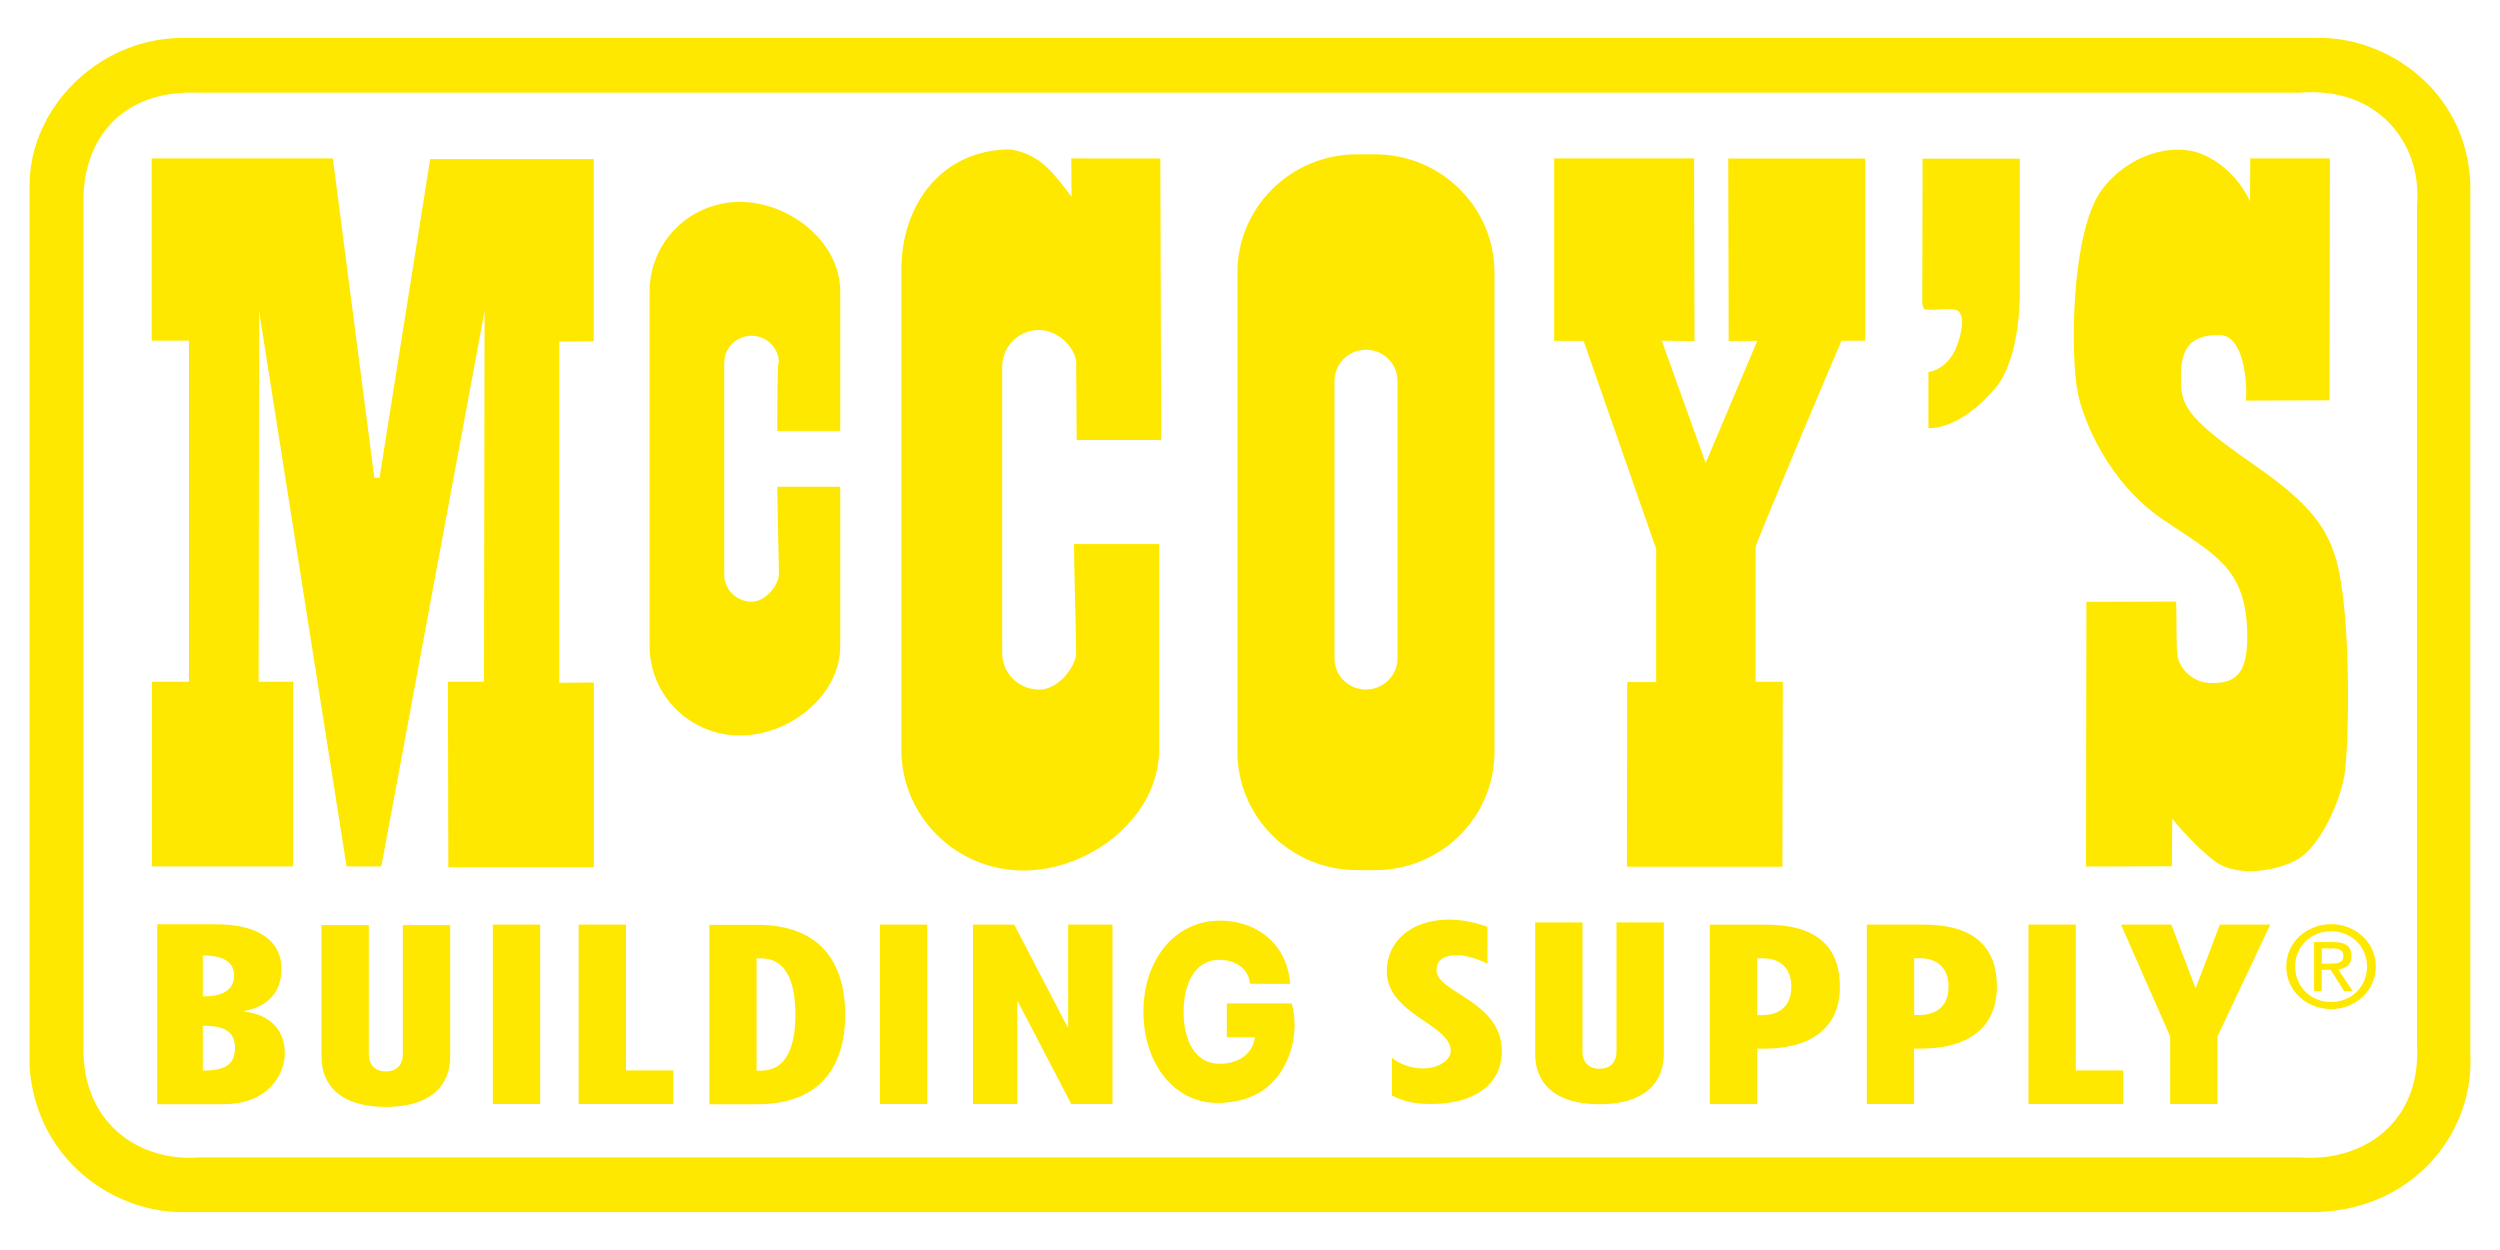 <svg xmlns="http://www.w3.org/2000/svg" viewBox="0 0 300 150" style="enable-background:new 0 0 300 150" xml:space="preserve"><style type="css">.st0{fill:#ffe800}</style><path fill="#ffe800" d="M296.44 126.78V21.99c-.48-11.08-9.84-17.46-18.15-17.45-.13 0-.28 0-.44.01H21.64c-10 .18-18.03 8.49-18.09 17.56v106.1l.01.08c.98 11.05 10.09 17.07 18.06 17.16h256.37c11.36-.31 18.51-9.08 18.47-18.09-.01-.21-.01-.4-.02-.58zm-20.46 12.11H23.89c-7.11.56-14.2-4.08-13.87-13.58V24.55c-.22-7.25 4.05-13.82 13.85-13.43h252.08c9.64-.79 14.72 6.37 14.09 13.46v100.75c.53 9.27-6.34 14.14-14.06 13.56z"/><path fill="#ffe800" d="M270.03 19.01h9.55l-.03 29.03-10.07.03c.2-.59.2-7.88-3.19-7.88-3.38 0-4.58 1.57-4.58 4.93 0 3.35.2 4.73 8.76 10.64s9.95 9.26 10.75 16.35c.79 7.09.6 16.74.2 20.29s-2.98 9.06-5.57 10.64-7.45 2.2-9.95.39c-2.19-1.58-4.83-4.63-5.23-5.22l-.05 5.74-10.3.03.05-31.76 10.77-.03c.08 1.63-.02 5.64.17 6.63.2.98 1.39 3.15 4.18 3.15s4.18-1.16 4.18-5.52c0-8.08-3.59-9.73-9.95-13.99-6.77-4.53-9.69-12.03-10.35-15.17-1-4.73-.8-19.5 2.79-24.43 3.03-4.17 8.43-5.9 12.14-4.34 4.13 1.75 5.7 5.66 5.7 5.66l.03-5.17zm-83.53 0h16.79l.05 21.92-3.93-.05 5.27 14.68 6.19-14.65h-3.43l-.05-21.89h16.42v21.87h-2.83c-.67 1.48-10.3 24.3-10.3 24.75v16.18h3.26l-.05 22.19h-18.66l.03-22.16h3.48V65.87l-8.71-24.97h-3.53V19.01zm-23.68 85.4c-7.91 0-14.33-6.35-14.33-14.19V32.71c0-7.83 6.41-14.19 14.33-14.19h2.19c7.91 0 14.33 6.35 14.33 14.19v57.52c0 7.83-6.41 14.19-14.33 14.19h-2.19v-.01zm1.1-21.67c2.09 0 3.78-1.68 3.78-3.74V45.71c0-2.07-1.69-3.74-3.78-3.74s-3.78 1.67-3.78 3.74V79c-.01 2.07 1.68 3.74 3.78 3.74zM93.47 68.95c0 1.08-1.47 3.25-3.28 3.25-1.81 0-3.28-1.46-3.28-3.25V43.54c0-1.79 1.47-3.25 3.28-3.25 1.81 0 3.28 1.46 3.28 3.25-.2-1.28-.2 8.17-.2 8.17h7.56V34.97c0-5.93-6.05-10.74-12.04-10.74-5.99 0-10.84 4.81-10.84 10.74v42.55c0 5.93 4.86 10.74 10.84 10.74 5.99 0 12.04-4.81 12.04-10.74V58.41h-7.56c0 1.38.2 9.26.2 10.54zm148.91-32.38V19.04h-11.67l-.04 17.48.22.56c.83.33 3.56-.37 4.18.32.57.63.47 1.87-.08 3.64-1.05 3.4-3.58 3.6-3.58 3.6v6.75c2.01-.02 4.78-1.08 7.96-4.73 2.67-3.06 2.99-9.26 2.99-10.83m-184.21 1.5-12.39 66.64h-4.17l-10.5-66.64-.05 44.48h4.13v22.16H18.23V81.81h4.45V40.88H18.2V19.01h21.74l4.98 38.32.62.02 6.08-38.26h19.63v21.86L67.1 41v40.93l4.16-.03v22.17H53.8l-.05-22.26h4.33zm70.99 41.03c0 1.46-1.99 4.39-4.44 4.39s-4.44-1.97-4.44-4.39V44c0-2.43 1.99-4.4 4.44-4.4s4.69 2.46 4.44 4.4c.05 3.39.05 8.8.05 8.8h10.15l-.1-33.78s-8.5-.01-10.69-.01l.04 4.6c-1.98-2.53-3.57-5.09-7.35-5.68-8.1 0-13.08 6.46-13.08 14.48v57.54c0 8.02 6.57 14.51 14.66 14.51 8.1 0 16.28-6.5 16.28-14.51V65.29h-10.22c-.01 1.87.26 11.34.26 13.07zM18.87 110.91h7c5.43 0 7.91 2.19 7.91 5.35 0 2.63-1.46 4.54-4.52 5.06v.06c3.21.35 4.92 2.28 4.92 5.03 0 2.37-1.86 6.09-7.36 6.09h-7.95v-21.59zm5.47 8.66c2.19 0 3.75-.64 3.75-2.52 0-1.75-1.57-2.4-3.75-2.4v4.92zm0 8.9c2.44 0 3.86-.59 3.86-2.69s-1.42-2.69-3.86-2.69v5.38zm19.92-17.46v15.46c0 1.52.95 2.1 2.04 2.1s2.04-.58 2.04-2.1v-15.46h5.68v15.81c0 3.39-2.26 6.01-7.72 6.01s-7.72-2.63-7.72-6.01v-15.81h5.68zm14.88 21.47v-21.53h5.68v21.53h-5.68zm10.3 0v-21.53h5.68v17.5h5.68v4.03H69.44zm15.68-21.5h5.75c7.5 0 10.55 4.46 10.55 10.77 0 6.3-3.06 10.76-10.55 10.76h-5.75v-21.53zm5.67 17.5h.51c3.02 0 4.15-2.77 4.15-6.74S94.32 115 91.3 115h-.51v13.48zm14.8 4v-21.53h5.68v21.53h-5.68zm16.12-21.53 6.4 12.31h.07v-12.31h5.32v21.53h-4.95l-6.41-12.31h-.07v12.31h-5.31v-21.53h4.95zm45.31 15.98c.95.76 2.33 1.28 3.68 1.28 1.93 0 3.39-.99 3.39-2.1 0-3.21-7.68-4.37-7.68-9.57 0-3.56 2.95-6.19 7.46-6.19 1.38 0 3.13.29 4.63.88v4.41c-1.1-.55-2.59-1.02-3.64-1.02-1.35 0-2.47.41-2.47 1.84 0 2.63 7.83 3.68 7.83 9.66 0 4.17-3.5 6.36-8.52 6.36-1.75 0-3.21-.26-4.66-1.02v-4.53h-.02zm22.88-16.24v15.46c0 1.52.95 2.1 2.04 2.1s2.04-.58 2.04-2.1v-15.46h5.68v15.81c0 3.38-2.26 6.01-7.72 6.01s-7.72-2.63-7.72-6.01v-15.81h5.68zm15.28 21.8v-21.53h6.77c6.19 0 8.84 2.77 8.84 7.44 0 4.99-3.53 7.44-9.06 7.44h-.87v6.65h-5.68zm5.67-10.68h.62c2.22 0 3.49-1.23 3.49-3.41 0-2.19-1.27-3.41-3.49-3.41h-.62v6.82zm13.17 10.67v-21.53h6.77c6.19 0 8.84 2.77 8.84 7.44 0 4.99-3.53 7.44-9.06 7.44h-.88v6.65h-5.67zm5.68-10.68h.62c2.22 0 3.5-1.22 3.5-3.41s-1.28-3.41-3.5-3.41h-.62v6.82zm13.72 10.68v-21.53h5.68v17.5h5.68v4.03h-11.36zm29.02-21.53-6.34 13.42v8.11h-5.68v-8.11l-5.9-13.42h6.04l2.88 7.55h.07l2.88-7.55h6.05zm-118.4 17.12c-1.41 2.52-3.8 4.14-7.59 4.28-5.6.21-9.24-4.85-9.24-10.94 0-6.08 3.63-10.94 9.24-10.94 3.84 0 7.94 2.32 8.38 7.59H150c-.16-1.79-1.71-2.88-3.66-2.88-3.11 0-4.31 3.12-4.31 6.23 0 3.12 1.19 6.24 4.31 6.24 2.39 0 4-1.27 4.25-3.18h-3.37v-4.06H155c.01.01 1.23 3.74-.96 7.66zM274.35 115.98c0-2.92 2.47-5.08 5.39-5.08 2.89 0 5.36 2.16 5.36 5.08 0 2.95-2.47 5.11-5.36 5.11-2.92 0-5.39-2.16-5.39-5.11zm5.39 4.26c2.4 0 4.3-1.81 4.3-4.26 0-2.41-1.89-4.23-4.3-4.23-2.43 0-4.32 1.82-4.32 4.23 0 2.45 1.9 4.26 4.32 4.26zm-1.12-1.31h-.93v-5.88h2.33c1.45 0 2.16.51 2.16 1.67 0 1.05-.69 1.51-1.59 1.62l1.74 2.59h-1.04l-1.61-2.55h-1.07v2.55h.01zm1.11-3.31c.78 0 1.48-.05 1.48-.95 0-.73-.69-.86-1.33-.86h-1.26v1.82h1.11v-.01z"/></svg>